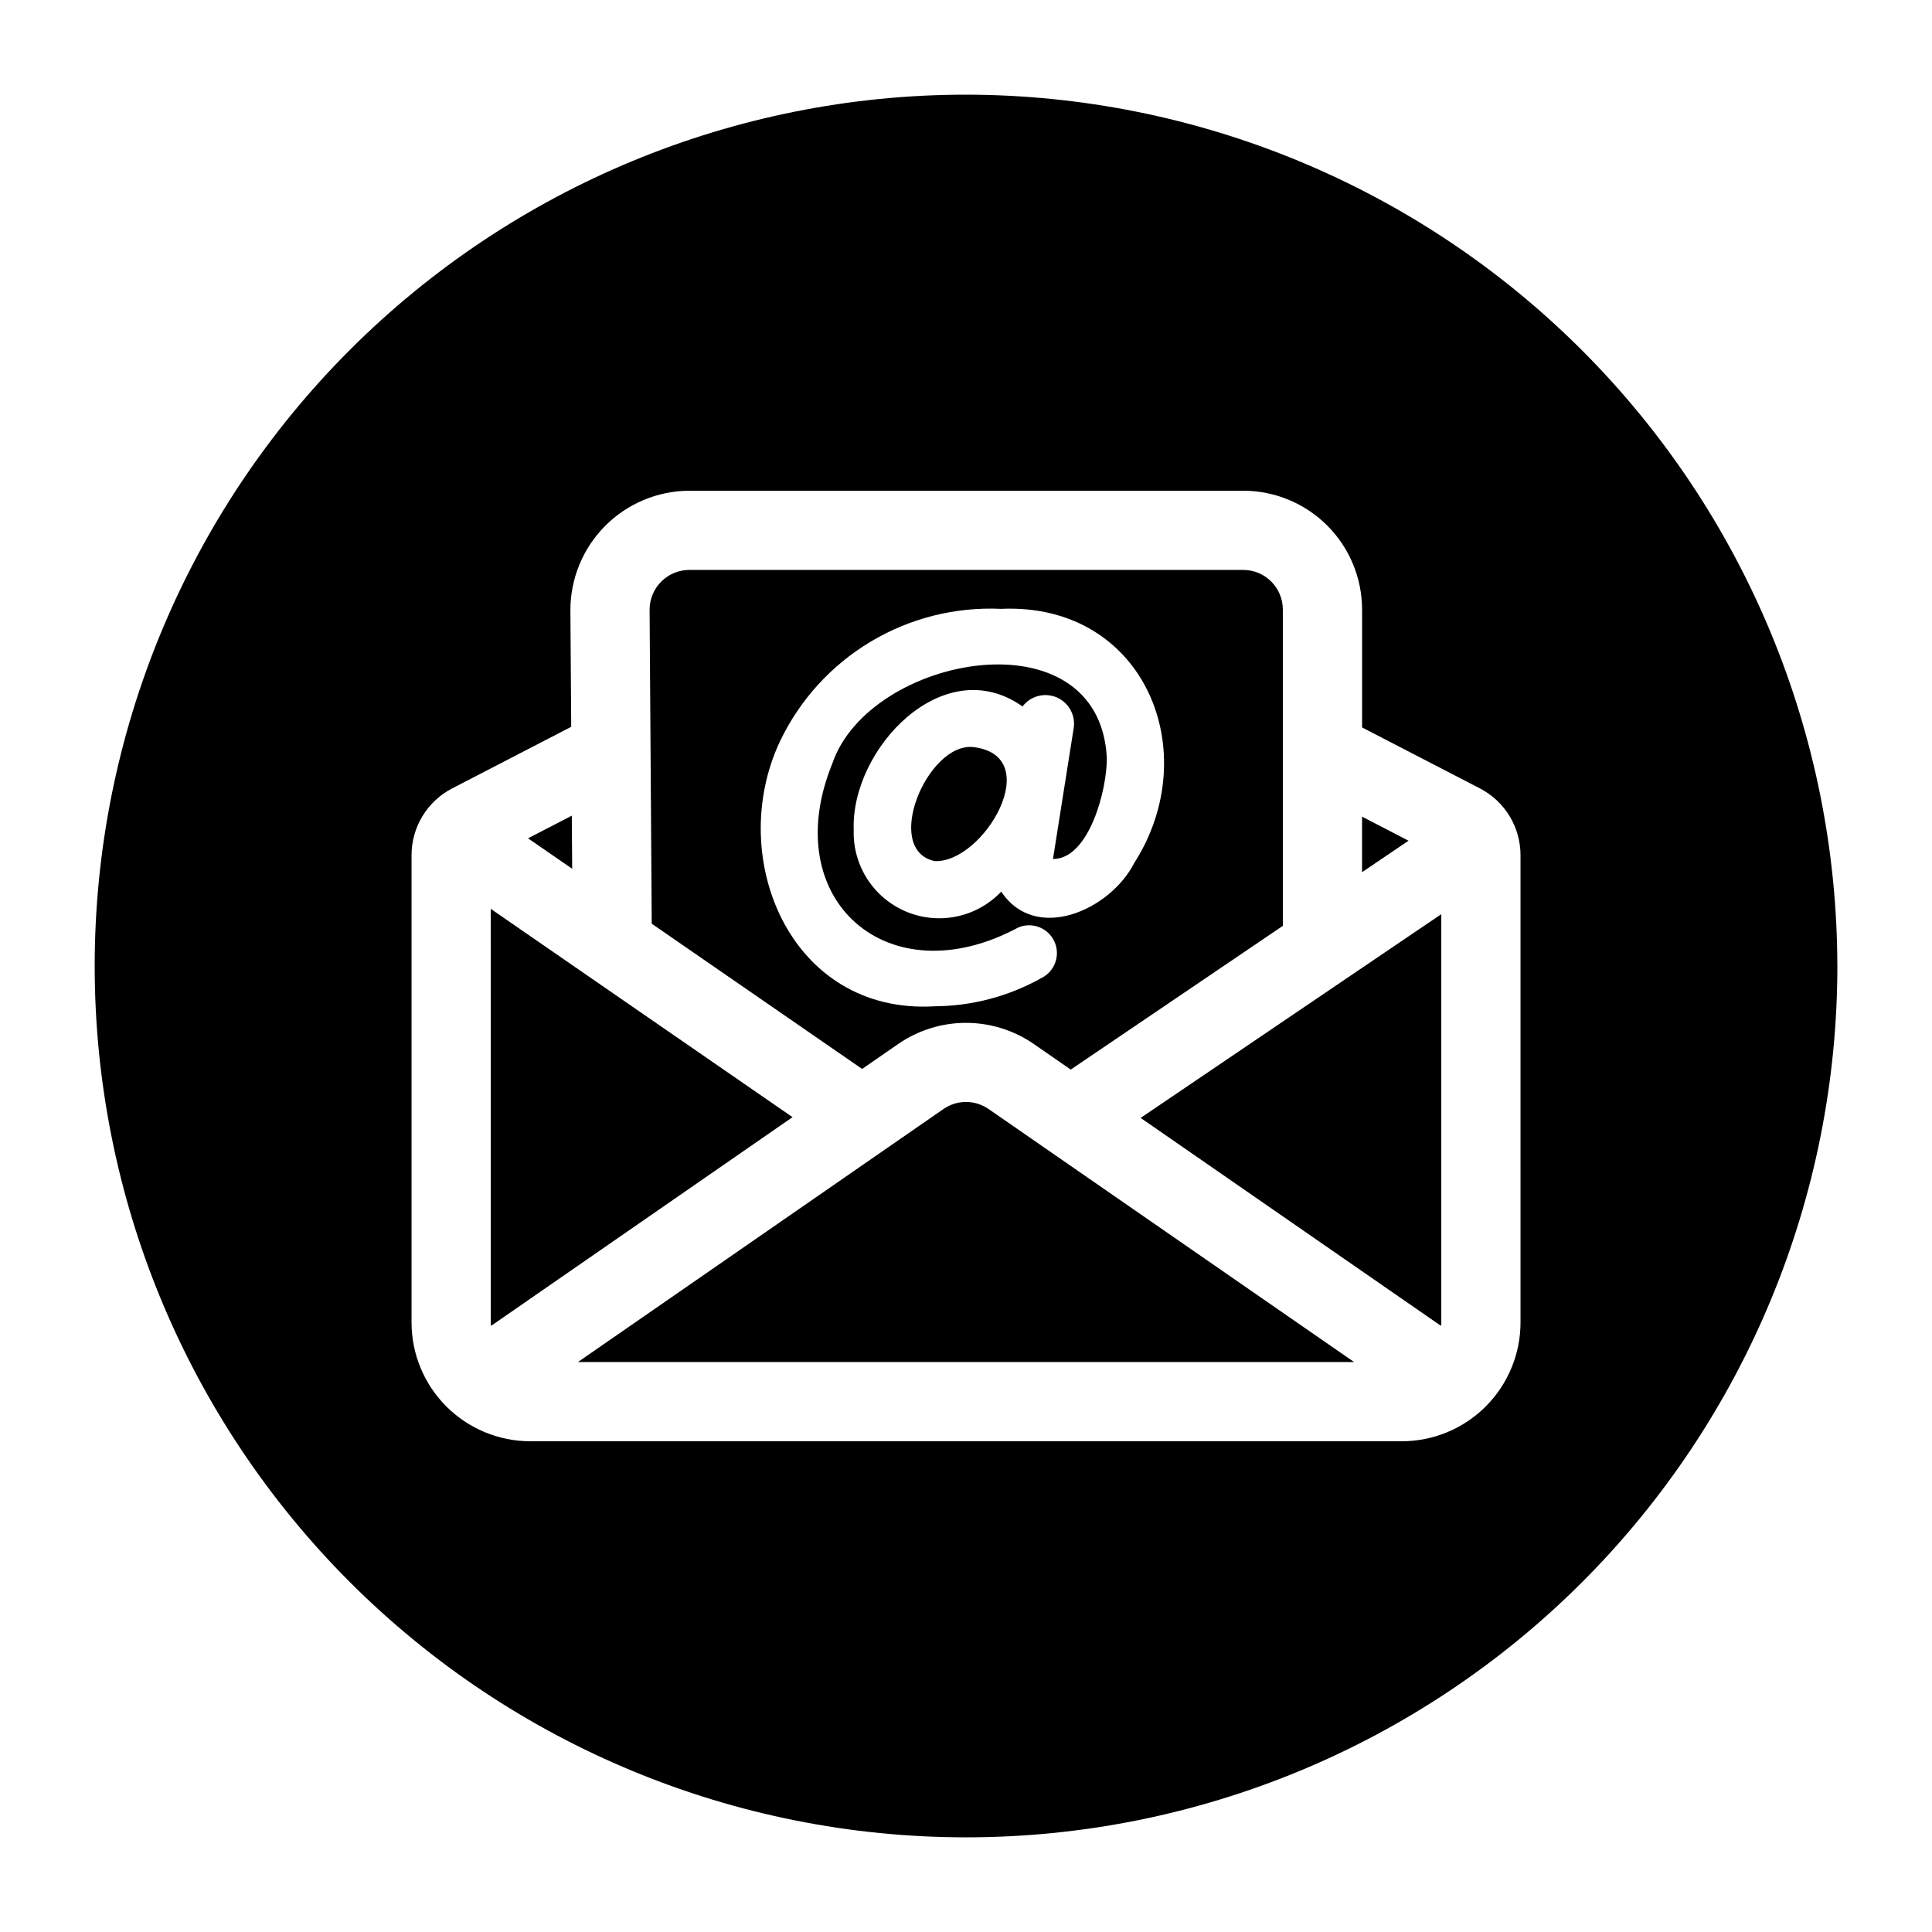 <?xml version="1.0" encoding="UTF-8"?>
<!-- Uploaded to: SVG Repo, www.svgrepo.com, Generator: SVG Repo Mixer Tools -->
<svg fill="#000000" width="800px" height="800px" version="1.1" viewBox="144 144 512 512" xmlns="http://www.w3.org/2000/svg">
 <path d="m295.63 374.23-11.691-8.07 11.594-5.996zm21.086 14.559-0.566-83.23c0.012-5.793 4.695-10.496 10.492-10.52h146.83c5.793 0.004 10.488 4.699 10.492 10.496v83.828l-56.207 38.086-9.848-6.816h0.004c-5.269-3.625-11.52-5.566-17.914-5.566-6.398 0-12.648 1.941-17.918 5.566h-0.004l-9.605 6.648zm74.98 21.887c9.934-0.066 19.684-2.652 28.344-7.512 3.543-1.789 5.039-6.059 3.379-9.664-1.656-3.606-5.871-5.25-9.535-3.723-34.484 18.59-64.02-7.32-49.305-43.449 9.805-28.805 70.719-40.074 72.738-1.535 0.133 8.215-4.652 26.902-14.266 26.848l5.438-34.375-0.004 0.004c0.691-3.473-1.113-6.957-4.34-8.406-3.231-1.445-7.031-0.465-9.164 2.359-20.918-14.828-45.488 11.215-44.738 32.641v0.004c-0.219 6.168 2.086 12.164 6.383 16.594 4.301 4.434 10.219 6.922 16.395 6.891 6.176-0.035 12.066-2.582 16.32-7.059 9.098 13.703 28.844 4.922 35.234-7.578 18.887-29.477 2.719-69.074-35.324-67.363-12.121-0.551-24.141 2.477-34.547 8.715-10.41 6.234-18.75 15.398-23.98 26.348-14.492 30.648 2.598 72.531 40.973 70.262zm10.184-68.699c-12.113-1.195-24.066 27.199-10.184 30.223 12.992 0.578 29.68-27.949 10.188-30.223zm103.08 18.445v14.719l12.316-8.348zm-230.91 24.426 0.004 110.37 0.168 0.09 79.809-55.25zm119.98 53.051-96.875 67.059h205.7l-96.879-67.066v0.004c-3.594-2.488-8.348-2.488-11.941 0zm236.89-37.898c0 61.242-24.328 119.97-67.633 163.28-43.305 43.305-102.04 67.633-163.28 67.633s-119.98-24.328-163.28-67.633c-43.305-43.305-67.633-102.04-67.633-163.28s24.328-119.98 67.633-163.28 102.04-67.633 163.28-67.633c61.219 0.07 119.91 24.418 163.2 67.711 43.289 43.289 67.641 101.98 67.707 163.2zm-83.969-29.375v-0.004c0-3.652-1.004-7.234-2.902-10.355-1.898-3.121-4.621-5.66-7.863-7.34l-31.219-16.145v-31.246c-0.008-8.348-3.328-16.352-9.23-22.258-5.902-5.902-13.906-9.223-22.254-9.23h-146.83c-8.371 0.039-16.383 3.394-22.285 9.328-5.898 5.934-9.211 13.965-9.203 22.332l0.215 30.906-31.551 16.324c-3.242 1.68-5.961 4.215-7.859 7.336-1.898 3.117-2.902 6.699-2.902 10.348v123.84c0 8.352 3.316 16.363 9.223 22.266 5.906 5.906 13.914 9.223 22.266 9.223h230.91c8.352 0 16.363-3.316 22.266-9.223 5.906-5.902 9.223-13.914 9.223-22.266zm-21.16 124.68 0.168-0.09v-108.95l-79.676 53.992z"/>
</svg>
